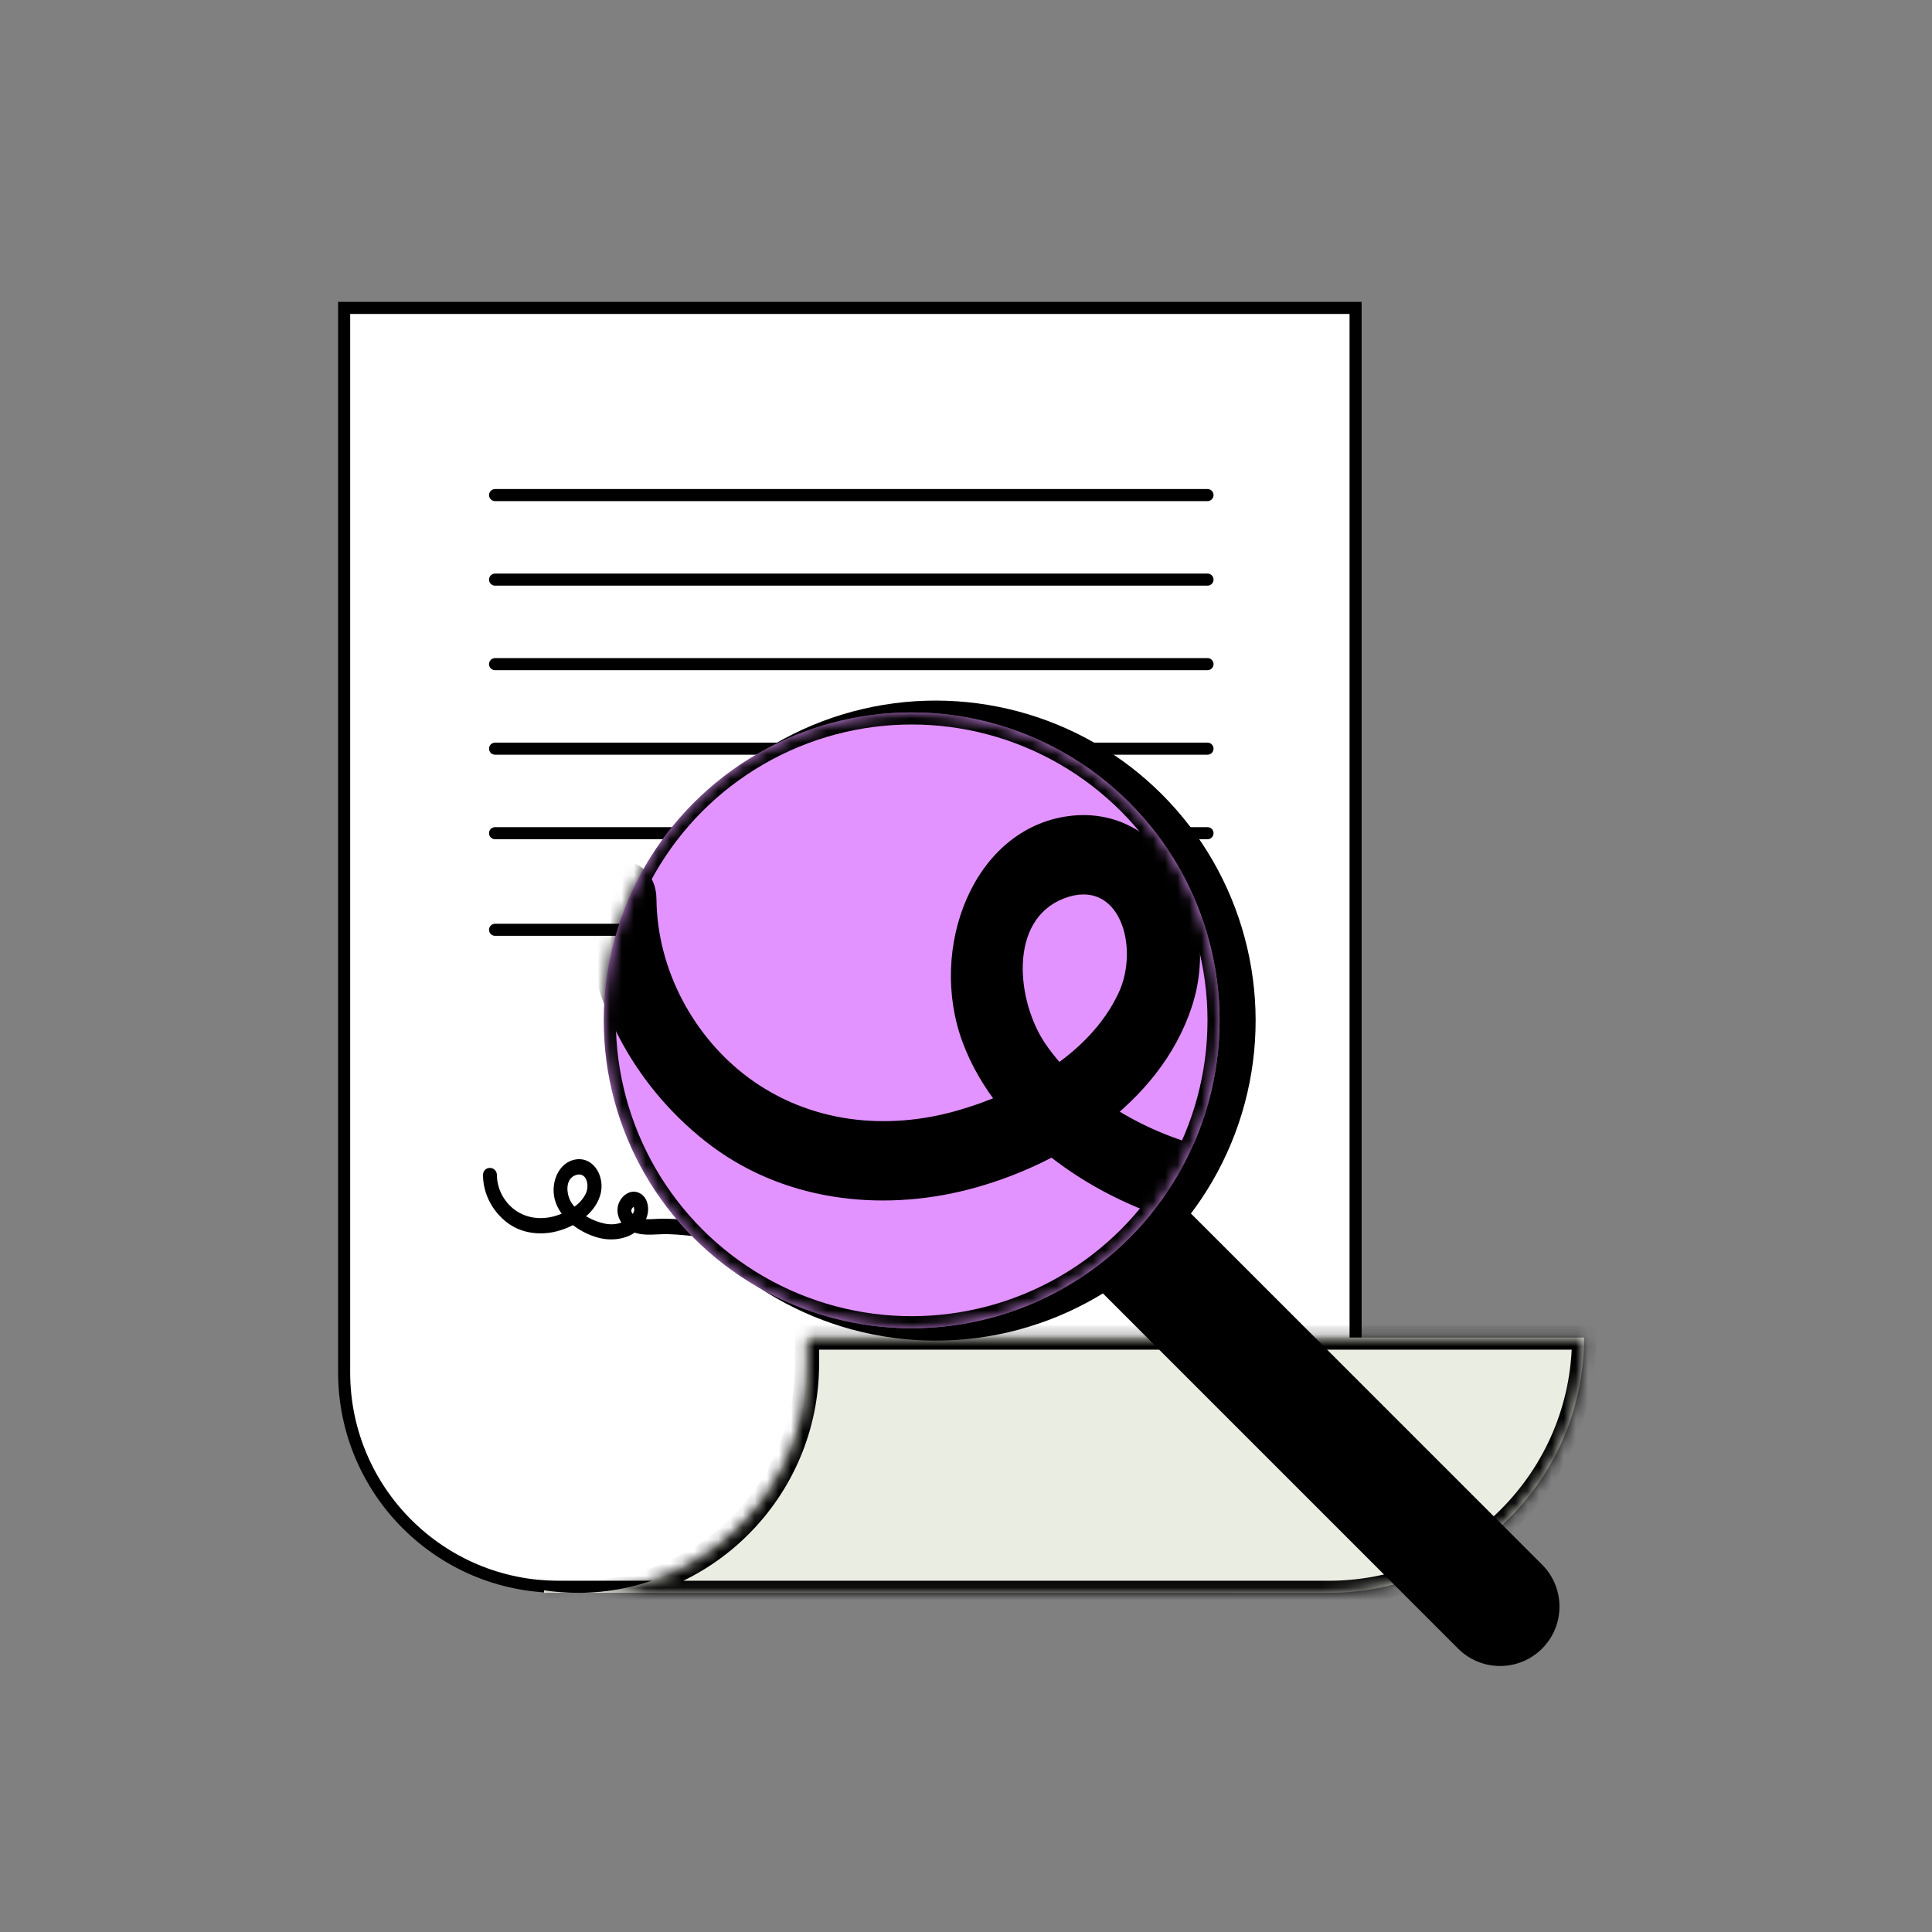 <svg width="160" height="160" viewBox="0 0 160 160" fill="none" xmlns="http://www.w3.org/2000/svg">
<rect x="0" y="0" width="160" height="160" fill="#808080" stroke="none"/>
<path d="M28.5 25.5H112.264V121.122C112.264 126.805 107.658 131.411 101.975 131.411H46.259C36.451 131.411 28.5 123.46 28.5 113.653V25.5Z" fill="white" stroke="black"></path>
<path d="M41 41.001H100" stroke="black" stroke-linecap="round"></path>
<path d="M41 48.001H100" stroke="black" stroke-linecap="round"></path>
<path d="M41 55.001H100" stroke="black" stroke-linecap="round"></path>
<path d="M41 62.001H100" stroke="black" stroke-linecap="round"></path>
<path d="M41 69.001H100" stroke="black" stroke-linecap="round"></path>
<path d="M41 77.001H100" stroke="black" stroke-linecap="round"></path>
<path d="M40 97.336C40.016 98.903 40.796 100.302 41.936 101.2C43.136 102.149 44.707 102.332 46.122 101.968C47.538 101.604 49.173 100.63 49.688 99.048C50.172 97.572 49.249 95.817 47.727 96.015C46.205 96.214 45.474 98.119 46.034 99.623C46.594 101.126 48.199 102.161 49.617 102.52C51.035 102.879 52.859 102.485 53.521 100.905C53.856 100.103 53.65 99.01 52.794 98.737C52.059 98.503 51.284 99.172 51.159 99.961C51.004 100.935 51.71 101.76 52.494 102.057C53.373 102.39 54.407 102.184 55.318 102.207C57.267 102.253 59.213 102.744 61.155 102.347C61.463 102.284 61.636 101.877 61.56 101.564C61.472 101.21 61.158 101.057 60.848 101.118C59.541 101.386 58.197 101.162 56.888 101.032C56.215 100.966 55.542 100.928 54.867 100.928C54.275 100.928 53.634 101.037 53.049 100.905C52.764 100.839 52.212 100.561 52.293 100.18C52.309 100.101 52.434 99.923 52.517 99.959C52.459 99.936 52.538 100.131 52.529 100.195C52.478 100.64 51.978 101.009 51.641 101.172C51.169 101.398 50.625 101.439 50.123 101.342C49.129 101.149 47.977 100.556 47.355 99.648C46.892 98.971 46.756 97.671 47.648 97.328C48.541 96.985 48.858 98.112 48.518 98.837C48.046 99.841 46.901 100.437 45.951 100.709C44.822 101.032 43.601 100.91 42.62 100.185C41.765 99.551 41.166 98.486 41.154 97.338C41.147 96.519 39.991 96.517 40 97.336Z" fill="black"></path>
<mask id="path-9-inside-1_8_5988" fill="white">
<path fill-rule="evenodd" clip-rule="evenodd" d="M45.052 131.702V131.911H110.047C121.721 131.911 131.184 122.447 131.184 110.773L66.834 110.773V112.952C66.834 123.423 58.346 131.911 47.875 131.911C46.916 131.911 45.973 131.84 45.052 131.702Z"></path>
</mask>
<path fill-rule="evenodd" clip-rule="evenodd" d="M45.052 131.702V131.911H110.047C121.721 131.911 131.184 122.447 131.184 110.773L66.834 110.773V112.952C66.834 123.423 58.346 131.911 47.875 131.911C46.916 131.911 45.973 131.84 45.052 131.702Z" fill="#EAEDE2"></path>
<path d="M45.052 131.911H44.052V132.911H45.052V131.911ZM45.052 131.702L45.199 130.713L44.052 130.542V131.702H45.052ZM131.184 110.773H132.184V109.773L131.184 109.773L131.184 110.773ZM66.834 110.773L66.834 109.773L65.834 109.773V110.773H66.834ZM46.052 131.911V131.702H44.052V131.911H46.052ZM110.047 130.911H45.052V132.911H110.047V130.911ZM130.184 110.773C130.184 121.895 121.169 130.911 110.047 130.911V132.911C122.273 132.911 132.184 123 132.184 110.773H130.184ZM66.834 111.773L131.184 111.773L131.184 109.773L66.834 109.773L66.834 111.773ZM65.834 110.773V112.952H67.834V110.773H65.834ZM65.834 112.952C65.834 122.871 57.793 130.911 47.875 130.911V132.911C58.898 132.911 67.834 123.975 67.834 112.952H65.834ZM47.875 130.911C46.965 130.911 46.072 130.843 45.199 130.713L44.904 132.691C45.874 132.836 46.866 132.911 47.875 132.911V130.911Z" fill="black" mask="url(#path-9-inside-1_8_5988)"></path>
<circle cx="77.482" cy="84.523" r="26.003" transform="rotate(-45 77.482 84.523)" fill="black" stroke="black"></circle>
<path d="M91.38 107.156C89.46 105.236 89.46 102.123 91.38 100.203C93.3 98.282 96.414 98.282 98.334 100.203L127.708 129.576C129.628 131.496 129.628 134.61 127.708 136.53C125.787 138.45 122.674 138.45 120.754 136.53L91.38 107.156Z" fill="black"></path>
<circle cx="75.5" cy="84.5" r="25.5" fill="#E293FF"></circle>
<mask id="mask0_8_5988" style="mask-type:alpha" maskUnits="userSpaceOnUse" x="50" y="59" width="51" height="51">
<circle cx="75.5" cy="84.5" r="25.5" fill="#E293FF"></circle>
</mask>
<g mask="url(#mask0_8_5988)">
<path d="M48.367 74.443C48.452 82.586 52.502 89.856 58.427 94.523C64.664 99.453 72.825 100.405 80.18 98.515C87.535 96.624 96.032 91.561 98.712 83.339C101.224 75.672 96.429 66.551 88.521 67.582C80.613 68.613 76.815 78.514 79.723 86.327C82.632 94.139 90.972 99.519 98.34 101.383C105.707 103.247 115.189 101.198 118.627 92.989C120.369 88.825 119.3 83.141 114.853 81.727C111.031 80.51 107.005 83.987 106.356 88.085C105.551 93.148 109.216 97.431 113.29 98.977C117.857 100.709 123.23 99.638 127.965 99.757C138.096 99.995 148.204 102.547 158.299 100.484C159.898 100.154 160.799 98.039 160.402 96.413C159.946 94.576 158.311 93.782 156.701 94.1C149.91 95.488 142.928 94.324 136.125 93.65C132.628 93.306 129.131 93.108 125.621 93.108C122.545 93.108 119.215 93.677 116.175 92.989C114.697 92.645 111.824 91.205 112.245 89.222C112.329 88.812 112.978 87.887 113.411 88.072C113.11 87.953 113.519 88.971 113.471 89.301C113.206 91.614 110.61 93.531 108.856 94.377C106.404 95.554 103.58 95.765 100.972 95.263C95.804 94.258 89.819 91.178 86.586 86.459C84.182 82.943 83.473 76.188 88.112 74.403C92.751 72.619 94.398 78.475 92.631 82.242C90.179 87.464 84.23 90.557 79.291 91.971C73.426 93.65 67.08 93.016 61.984 89.248C57.538 85.957 54.425 80.418 54.365 74.456C54.329 70.2 48.319 70.186 48.367 74.443Z" fill="black"></path>
<circle cx="75.5" cy="84.5" r="25" stroke="black"></circle>
</g>
</svg>
